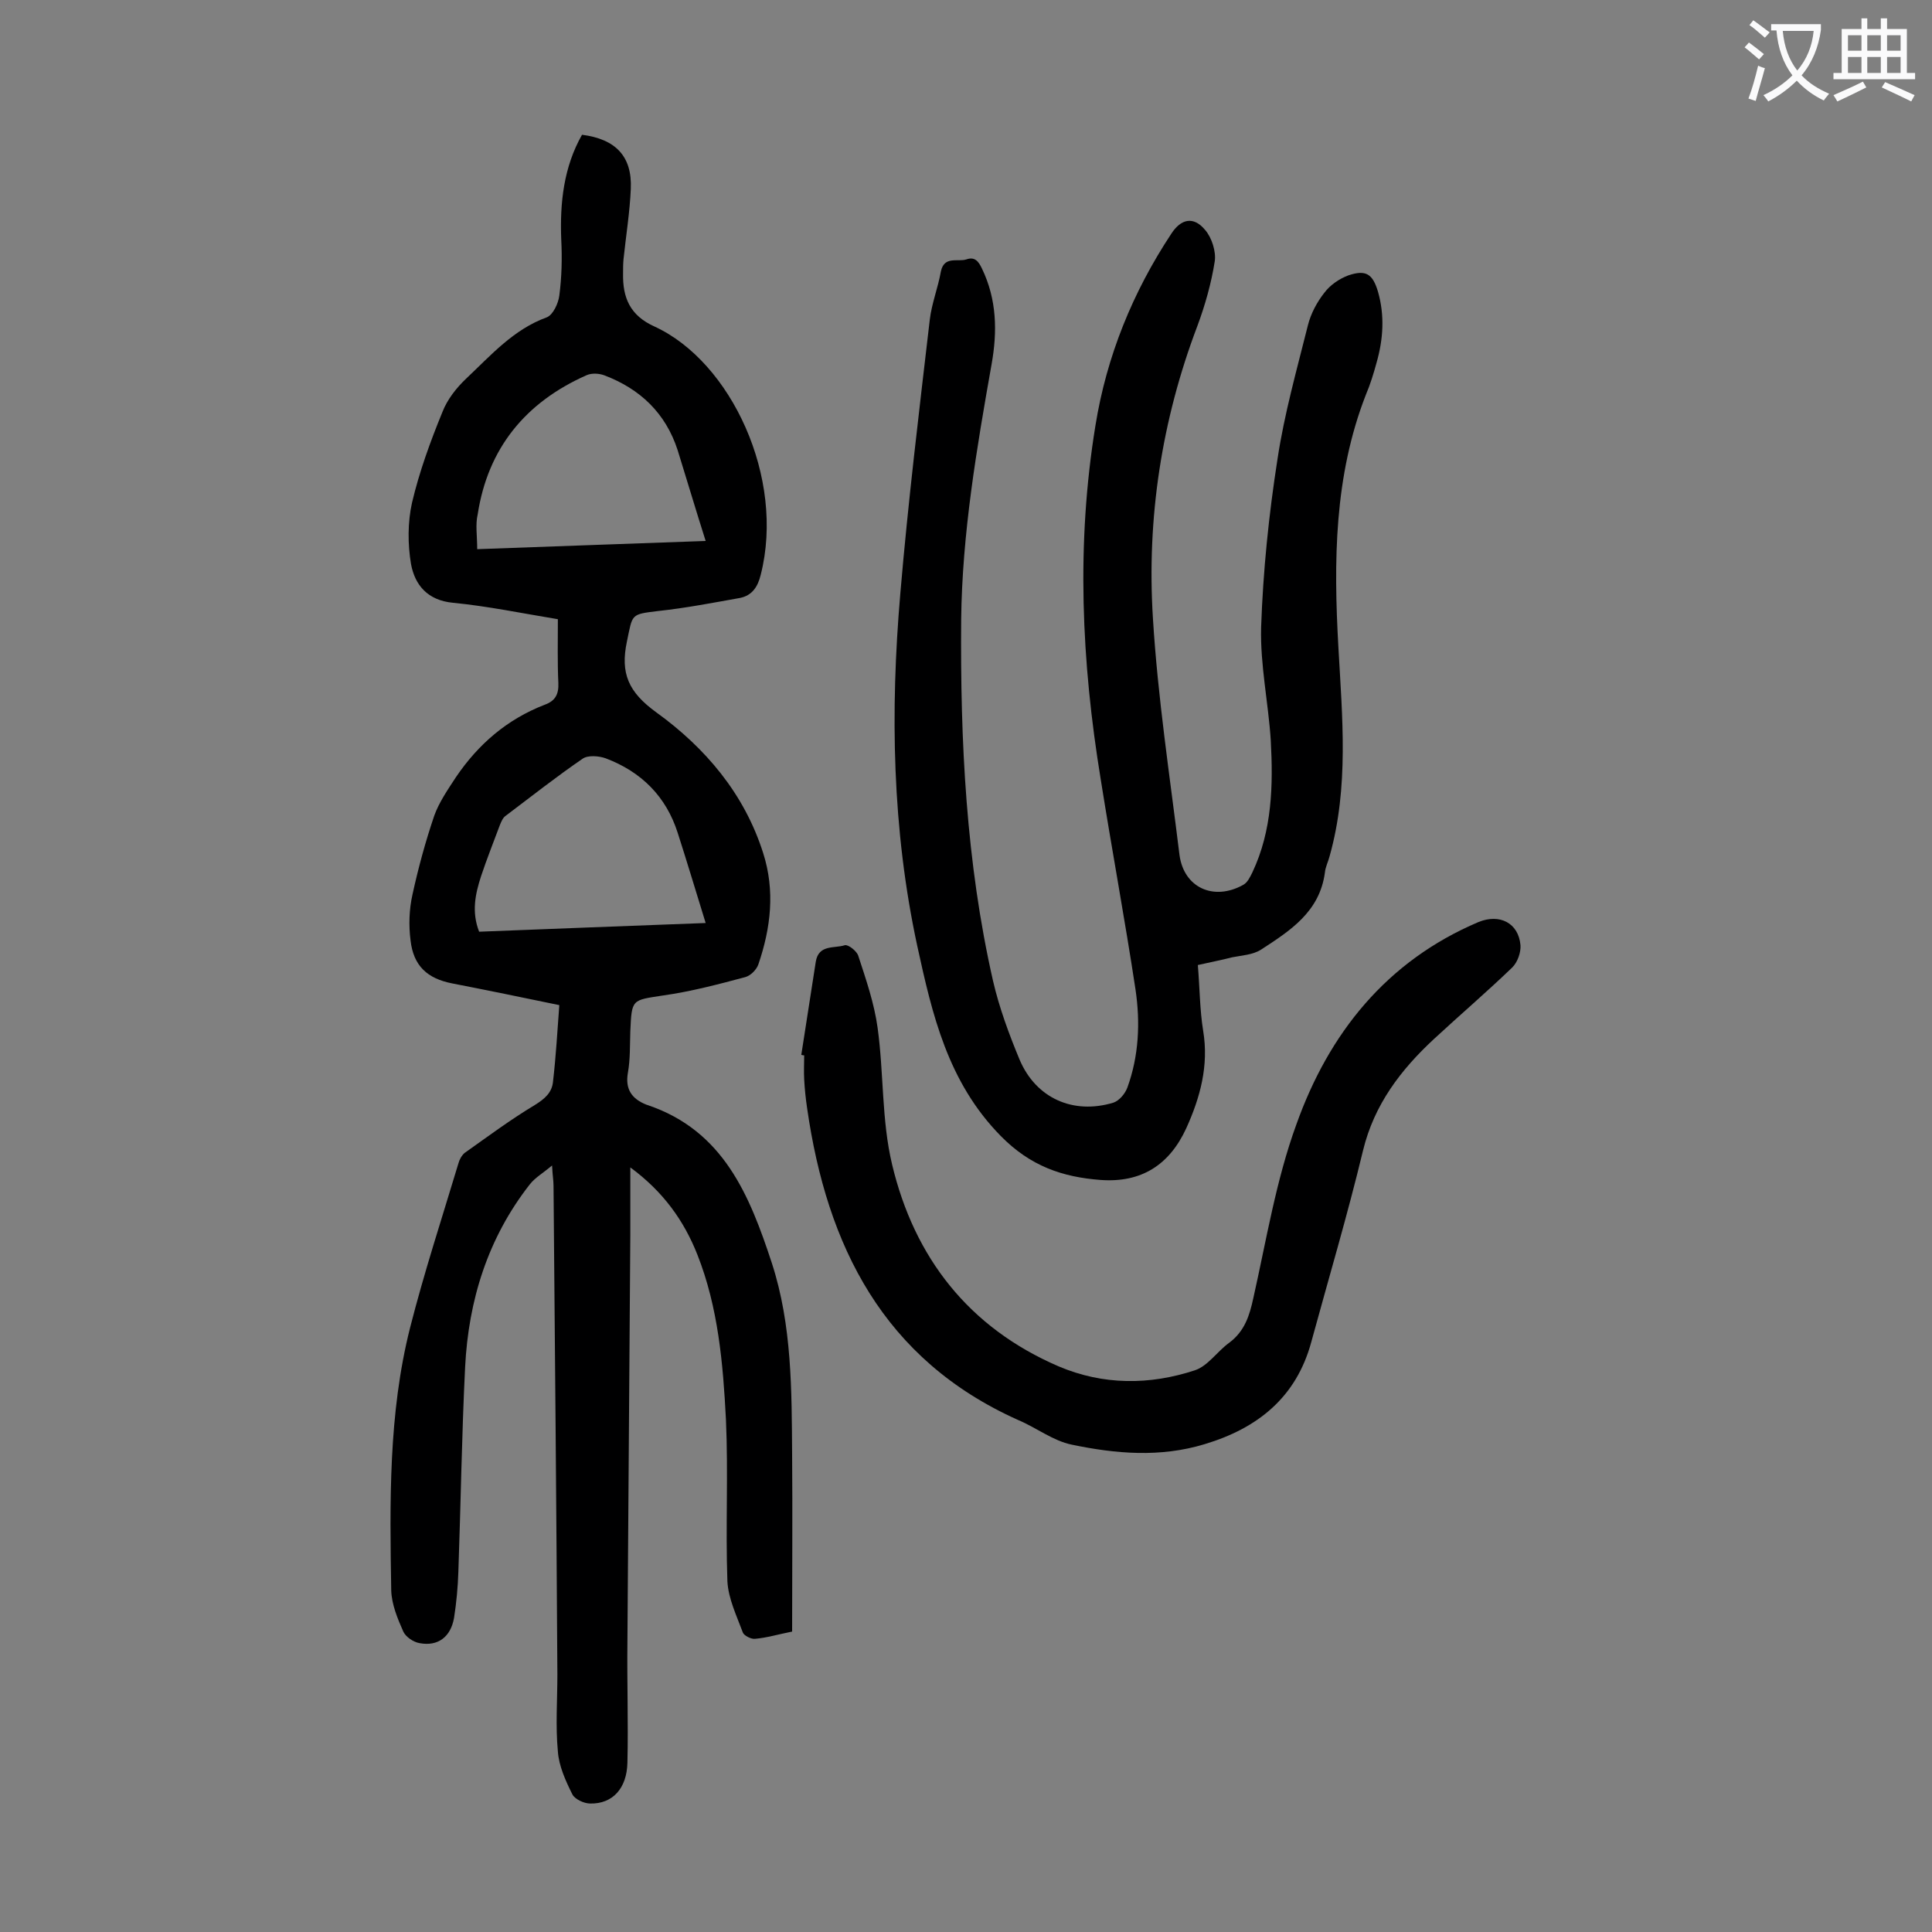 <svg enable-background="new 0 0 400 400" viewBox="0 0 400 400" xmlns="http://www.w3.org/2000/svg"><rect x="0" y="0" width="400" height="400" fill="#808080" stroke="none"/><g fill="#000001"><path d="m115.8 208.1c-7.7-1.6-15-3.1-22.2-4.5-5.1-1-8-3.6-8.6-8.9-.4-3.1-.3-6.4.4-9.5 1.2-5.5 2.7-11 4.5-16.3 1-2.8 2.8-5.4 4.5-8 4.6-6.8 10.6-12 18.4-15 2.2-.8 2.9-2.2 2.8-4.5-.2-4.3-.1-8.6-.1-13.2-7.3-1.2-14.5-2.7-21.7-3.4-5.3-.5-7.9-3.7-8.7-8-.7-4.1-.7-8.7.2-12.7 1.5-6.4 3.8-12.7 6.3-18.8 1-2.6 2.9-5 4.9-6.9 5.1-4.8 9.8-10.2 16.7-12.7 1.3-.5 2.4-2.9 2.6-4.5.5-3.8.6-7.7.4-11.6-.3-7.6.5-15 4.3-21.7 7 .9 10.4 4.5 10.1 11.2-.2 4.8-1 9.7-1.5 14.5-.1 1-.1 2-.1 3-.1 5 1.4 8.7 6.5 11 15.9 7.3 27.1 31.4 22 51.4-.6 2.5-1.8 4.3-4.3 4.8-5.6 1-11.3 2.1-16.9 2.7-5.8.7-5.3.6-6.5 6.3-1.4 6.6.3 10.5 6.1 14.7 10.1 7.3 18.2 16.8 22.1 29.1 2.5 7.8 1.6 15.5-1 23.1-.4 1.1-1.6 2.3-2.7 2.6-5.6 1.5-11.3 3-17 3.8-6.5 1-6.5.7-6.8 7.4-.1 2.9 0 5.8-.5 8.6-.6 3.4.8 5.4 3.8 6.6.1 0 .2.1.3.1 15.7 5.3 21.1 18.7 25.7 32.7 4.2 12.9 4.1 26.4 4.2 39.7.1 12.1 0 24.3 0 36.6-3 .6-5.3 1.3-7.7 1.5-.8.1-2.3-.7-2.5-1.3-1.3-3.5-3-7-3.2-10.6-.4-11.2.2-22.3-.3-33.5-.6-11.6-1.6-23.2-5.9-34.1-2.8-7.1-7.1-13.1-13.9-18.1v14c-.2 28.1-.4 56.2-.6 84.3-.1 8.3.2 16.6 0 24.9-.1 5.4-3.1 8.6-7.7 8.5-1.3 0-3.2-.9-3.7-1.9-1.4-2.8-2.8-5.9-3-8.9-.5-5.3-.1-10.6-.1-15.9-.2-33.7-.5-67.4-.8-101.2 0-1.1-.2-2.1-.3-4.2-1.9 1.6-3.5 2.5-4.6 3.9-8.7 11.1-12.7 24-13.4 37.8-.7 14.1-.9 28.3-1.4 42.4-.1 3.2-.4 6.4-.9 9.6-.7 3.9-3.3 5.9-7.1 5.2-1.3-.2-2.9-1.3-3.4-2.4-1.2-2.7-2.4-5.6-2.5-8.5-.3-18.2-.6-36.6 3.9-54.4 2.9-11.4 6.6-22.7 10-34 .2-.8.7-1.7 1.3-2.2 4.8-3.4 9.5-6.9 14.5-9.9 2.1-1.3 3.6-2.6 3.8-4.9.6-5.2.9-10.4 1.3-15.8zm30.3-17c-2.1-6.8-3.9-12.8-5.8-18.7-2.4-7.5-7.5-12.6-14.9-15.4-1.4-.5-3.7-.7-4.8.1-5.4 3.7-10.6 7.8-15.9 11.8-.6.4-.9 1.2-1.2 1.9-1.3 3.5-2.7 7-3.9 10.6-1.2 3.7-2 7.4-.4 11.5 15.4-.6 30.7-1.2 46.9-1.8zm-47.3-77.4c15.9-.6 31.2-1.1 47.3-1.7-2.1-6.6-3.9-12.7-5.8-18.8-2.5-7.7-7.8-12.7-15.2-15.5-1.1-.4-2.6-.5-3.7 0-12.6 5.6-20.4 15.1-22.5 28.8-.5 2.1-.1 4.4-.1 7.2z"/><path d="m248 199.8c.4 4.8.4 9.3 1.1 13.6 1.2 7.2-.6 13.8-3.5 20.2-3.5 7.6-9.3 11.3-17.7 10.7-8-.6-14.6-2.9-20.7-9.1-11-11.2-14.2-25.2-17.3-39.4-5.2-24.1-5.6-48.5-3.5-72.9 1.6-18.9 3.9-37.8 6.1-56.7.4-3.4 1.7-6.6 2.3-10 .7-3.3 3.5-1.9 5.3-2.5 1.7-.6 2.5.4 3.2 1.9 3.1 6.4 3.2 13.1 2 19.8-3.1 17.5-6.1 35.1-6.3 52.9-.2 25.1 1 50.2 6.6 74.8 1.3 5.6 3.3 11 5.5 16.3 3.4 8 11.1 11.4 19.4 8.9 1.2-.4 2.4-1.8 2.9-3.1 2.4-6.6 2.7-13.5 1.7-20.3-2.2-14.5-4.9-29-7.2-43.5-4-24.4-5.1-48.8-1.1-73.3 2.3-14.3 7.7-27.6 15.7-39.7 2-3.1 4.6-3.7 7-.8 1.4 1.6 2.3 4.5 2 6.5-.7 4.5-2 9.1-3.6 13.4-7.4 19.5-10.5 39.8-9.2 60.5 1 16.4 3.5 32.7 5.5 49 .9 6.8 7.1 9.6 13.2 6.2.9-.5 1.4-1.6 1.9-2.6 4.1-8.7 4.3-18 3.8-27.3-.5-7.8-2.2-15.6-2-23.4.4-11.7 1.6-23.4 3.4-34.9 1.4-9.3 4-18.5 6.3-27.7.6-2.4 1.9-4.8 3.4-6.7 1.2-1.6 3.1-2.9 5-3.6 3.6-1.2 5-.3 6.1 3.4 1.4 4.9 1.1 9.8-.3 14.7-.6 2.2-1.3 4.5-2.2 6.6-6.6 16.9-6.7 34.6-5.7 52.3.8 14.5 2.2 28.9-1.8 43.2-.3 1.2-.9 2.3-1 3.5-1.1 8.1-7.2 12-13.2 15.9-1.7 1.1-4 1.2-6 1.6-2.3.6-4.5 1-7.1 1.6z"/><path d="m165.9 218.4c1-6.4 2-12.8 3-19.3.6-3.6 3.8-2.7 6-3.4.7-.2 2.5 1.2 2.8 2.2 1.6 4.9 3.3 9.8 4 14.9 1.3 9.4.8 19.1 3 28.3 4.6 19.3 15.9 33.8 34.5 41.8 9.2 3.9 18.8 3.9 28.2.8 2.7-.9 4.6-3.9 7.1-5.7 3.2-2.4 4.2-5.6 5-9.3 2.7-12 4.7-24.4 8.9-35.9 6.7-18.8 18.6-33.8 37.7-41.9 4.4-1.8 8.3.2 8.7 4.8.1 1.5-.6 3.5-1.7 4.6-5.3 5.1-10.8 9.8-16.2 14.8-6.9 6.4-12.4 13.6-14.7 23.1-3.2 13.3-7.1 26.4-10.7 39.6-3.1 11.5-11.1 17.9-22.1 21.2-9.2 2.8-18.4 2-27.5.1-3.9-.8-7.3-3.5-11.1-5.1-27.9-12.5-39.6-36-43.7-64.6-.3-2-.5-4-.6-5.9-.1-1.7 0-3.3 0-5-.1 0-.3 0-.6-.1z"/></g><path d="m362.1 8.8c1.1.8 2.1 1.6 3.1 2.4l-1 1.1c-1.3-1.1-2.3-2-3-2.5zm1.9 4.8c.5.2.9.4 1.4.5-.6 2.3-1.3 4.5-1.9 6.8l-1.5-.5c.8-2.1 1.4-4.3 2-6.8zm-1-9.4c1.3.9 2.4 1.8 3.4 2.5l-1 1.1c-1.4-1.2-2.4-2.1-3.2-2.6zm3.7 2.2v-1.4h10.3v1.2c-.5 3.6-1.8 6.8-4 9.4 1.5 1.6 3.4 2.8 5.7 3.8-.3.4-.7.8-1.1 1.4-2.3-1.1-4.1-2.5-5.6-4.1-1.6 1.6-3.6 3.1-5.9 4.3-.3-.5-.7-.9-1-1.3 2.4-1.1 4.4-2.5 6-4.1-1.9-2.5-3-5.6-3.3-9.3h-1.1zm8.8 0h-6.4c.3 3.3 1.3 6 3 8.2 2-2.3 3.1-5.1 3.4-8.2z" fill="#fafafb"/><path d="m385.3 3.8h1.3v2.2h2.8v-2.2h1.3v2.2h4.1v9.1h1.7v1.3h-16.9v-1.3h1.7v-9.1h4.1v-2.2zm.4 13.1.7 1.2c-1.8.9-3.8 1.9-6 2.9-.2-.4-.5-.8-.8-1.3 2.3-1 4.3-1.9 6.1-2.8zm-3.1-6.4h2.8v-3.2h-2.8zm0 4.6h2.8v-3.3h-2.8zm4-4.6h2.8v-3.2h-2.8zm0 4.6h2.8v-3.3h-2.8zm3.7 1.9c2.1.9 4.1 1.8 6.1 2.7l-.7 1.3c-2.2-1.1-4.2-2-6.1-2.9zm3.2-9.7h-2.8v3.2h2.8zm-2.8 7.8h2.8v-3.3h-2.8z" fill="#fafafb"/></svg>
